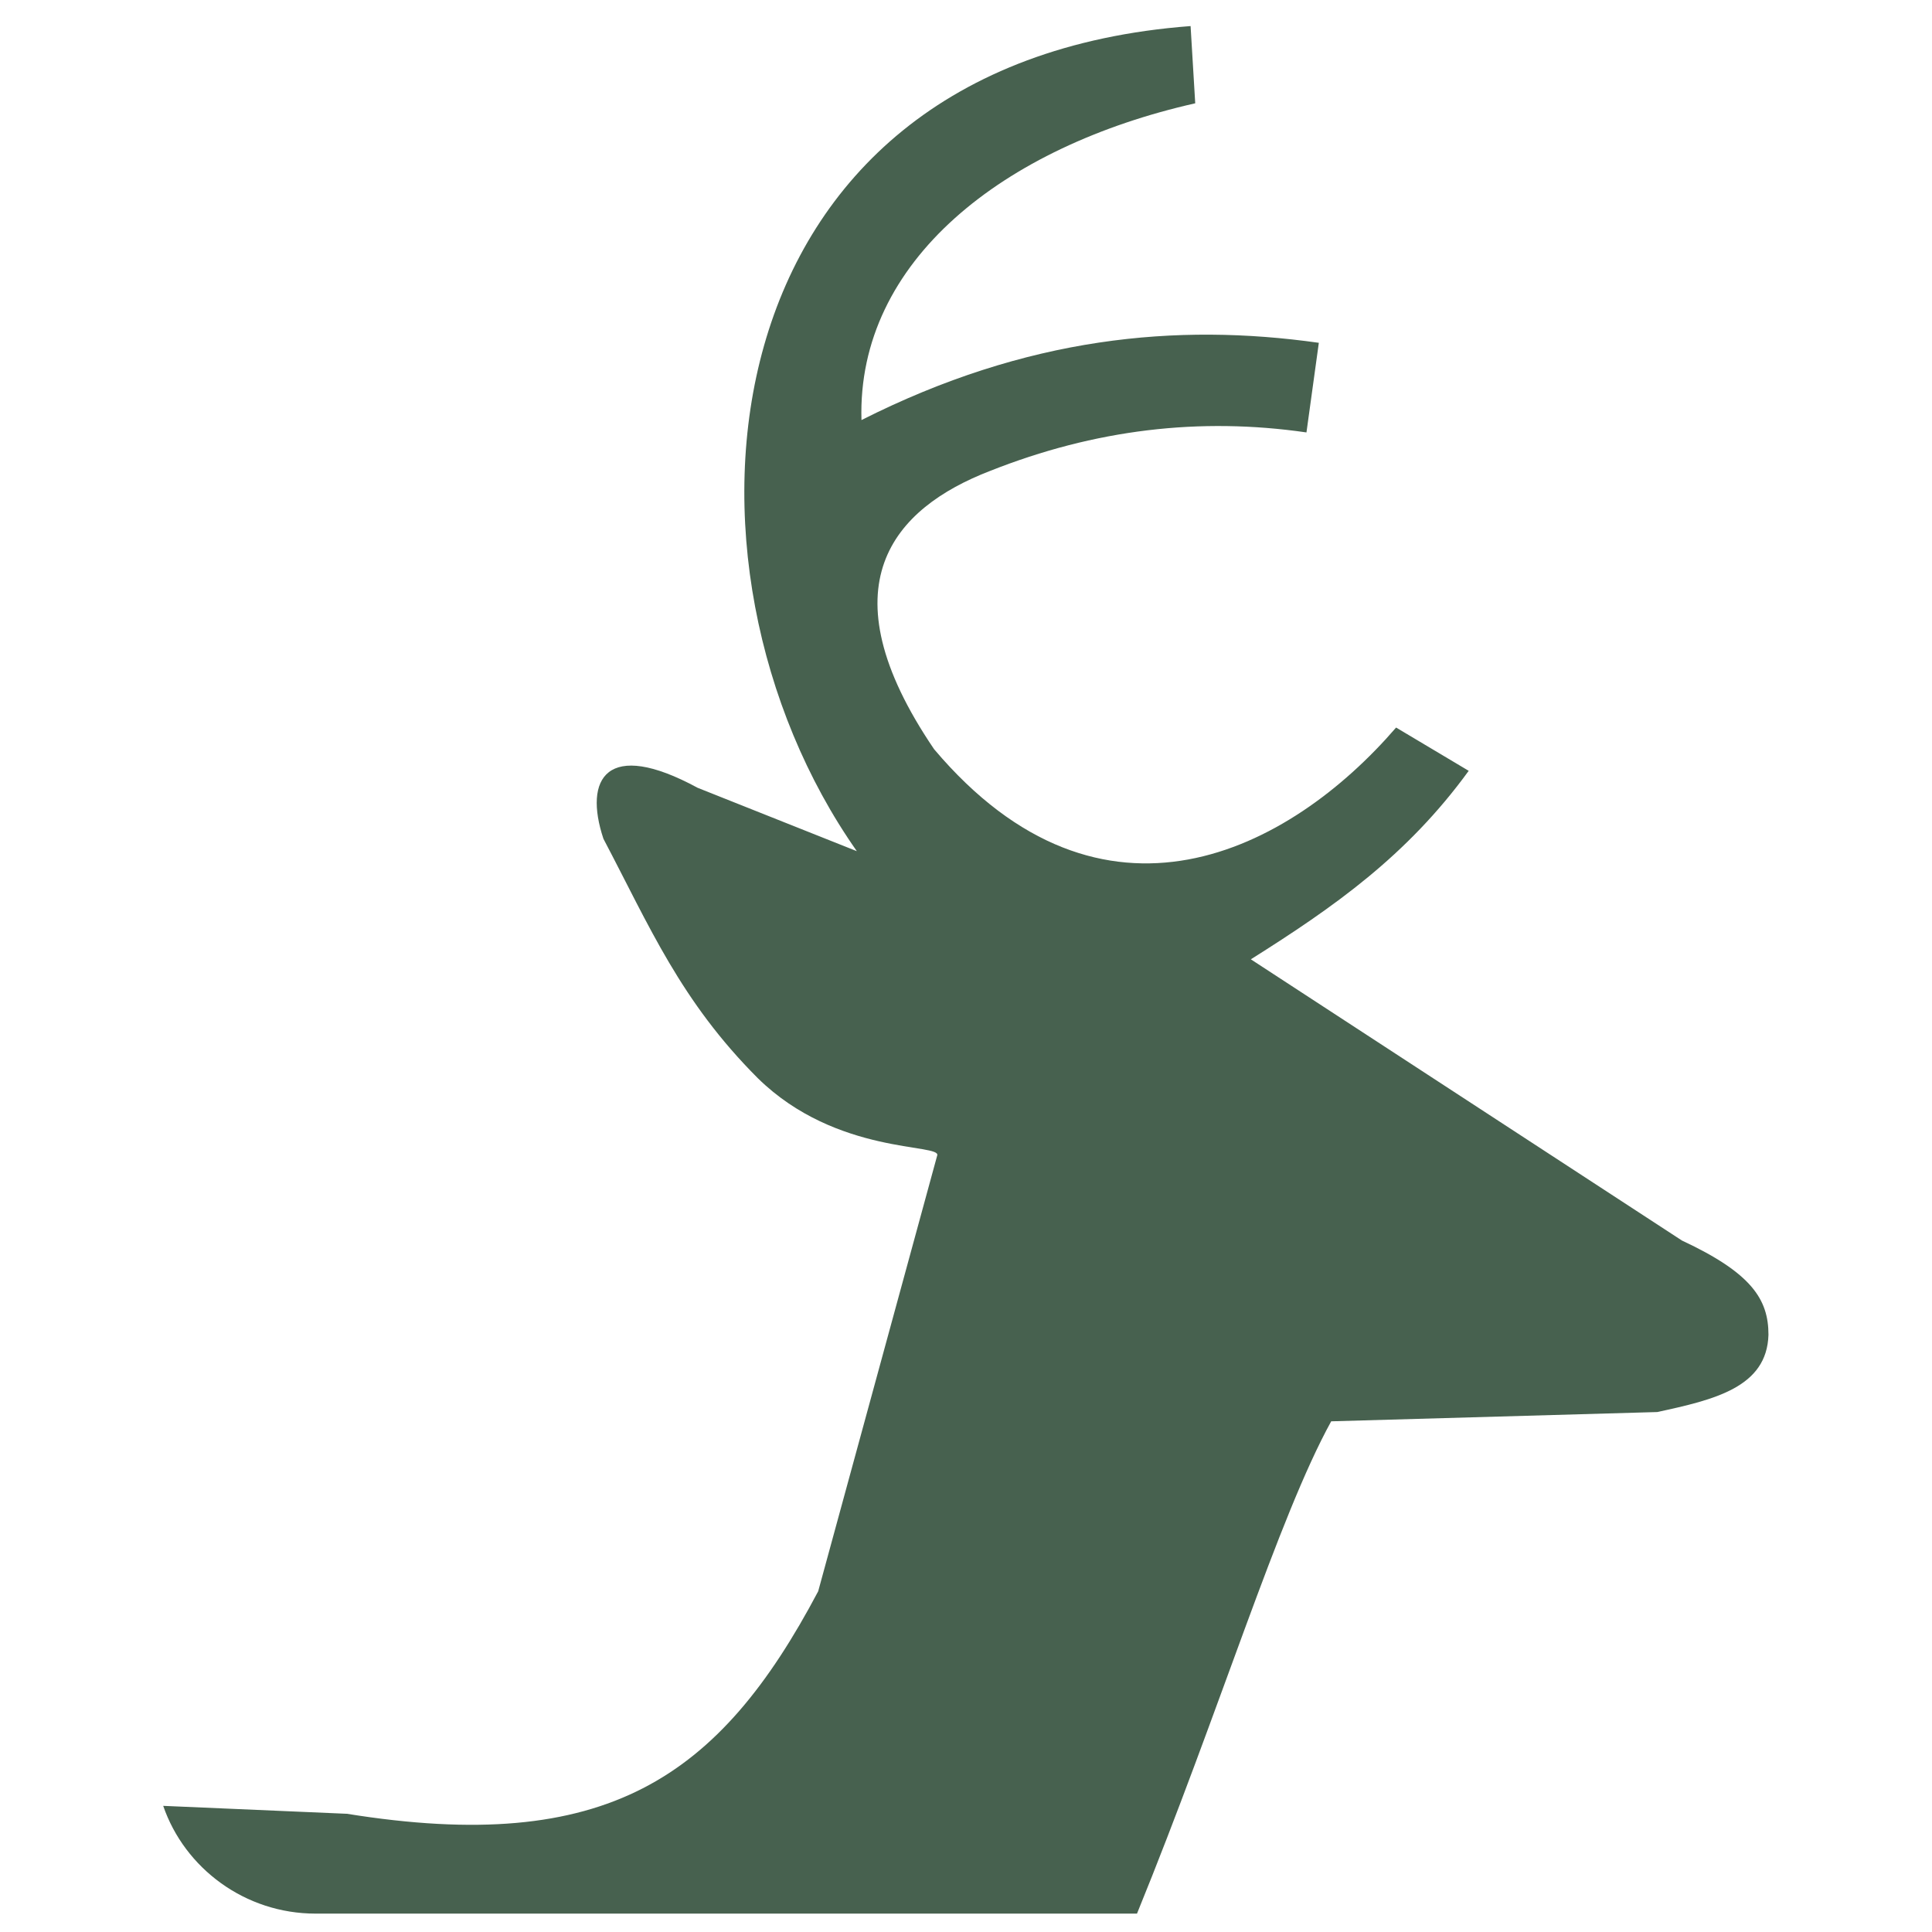 <?xml version="1.0" standalone="no"?>
<!-- Generator: Adobe Fireworks 10, Export SVG Extension by Aaron Beall (http://fireworks.abeall.com) . Version: 0.6.1  -->
<!DOCTYPE svg PUBLIC "-//W3C//DTD SVG 1.1//EN" "http://www.w3.org/Graphics/SVG/1.1/DTD/svg11.dtd">
<svg id="Untitled-Str%E1nka%201" viewBox="0 0 85 85" style="background-color:#ffffff00" version="1.1"
	xmlns="http://www.w3.org/2000/svg" xmlns:xlink="http://www.w3.org/1999/xlink" xml:space="preserve"
	x="0px" y="0px" width="85px" height="85px"
>
	<g id="Vrstva%201">
		<g id="8">
			<path d="M 50.023 84.191 C 53.676 75.236 56.236 66.764 58.567 62.532 L 72.911 62.124 C 75.426 61.581 77.737 61.037 77.805 58.725 C 77.805 57.162 77.057 56.006 73.998 54.578 L 55.032 42.206 C 58.703 39.895 61.898 37.652 64.617 33.913 L 61.422 32.009 C 56.732 37.448 48.506 41.731 41.096 32.961 C 36.201 25.755 39.329 22.356 43.544 20.725 C 48.166 18.889 52.789 18.345 57.479 19.025 L 58.023 15.082 C 51.769 14.198 45.175 14.81 37.901 18.481 C 37.697 11.479 44.155 6.449 52.585 4.545 L 52.381 1.147 C 30.763 2.778 28.86 24.871 37.697 37.448 L 30.695 34.661 C 26.684 32.485 25.665 34.253 26.549 36.904 C 28.588 40.779 29.947 44.041 33.346 47.441 C 36.813 50.84 41.436 50.296 41.232 50.84 L 35.997 70.01 C 31.647 78.236 26.684 81.635 15.264 79.799 L 7.18 79.45 C 8.124 82.195 10.778 84.191 13.883 84.191 L 50.023 84.191 Z" fill="#47614F"/>
		</g>
	</g>
</svg>